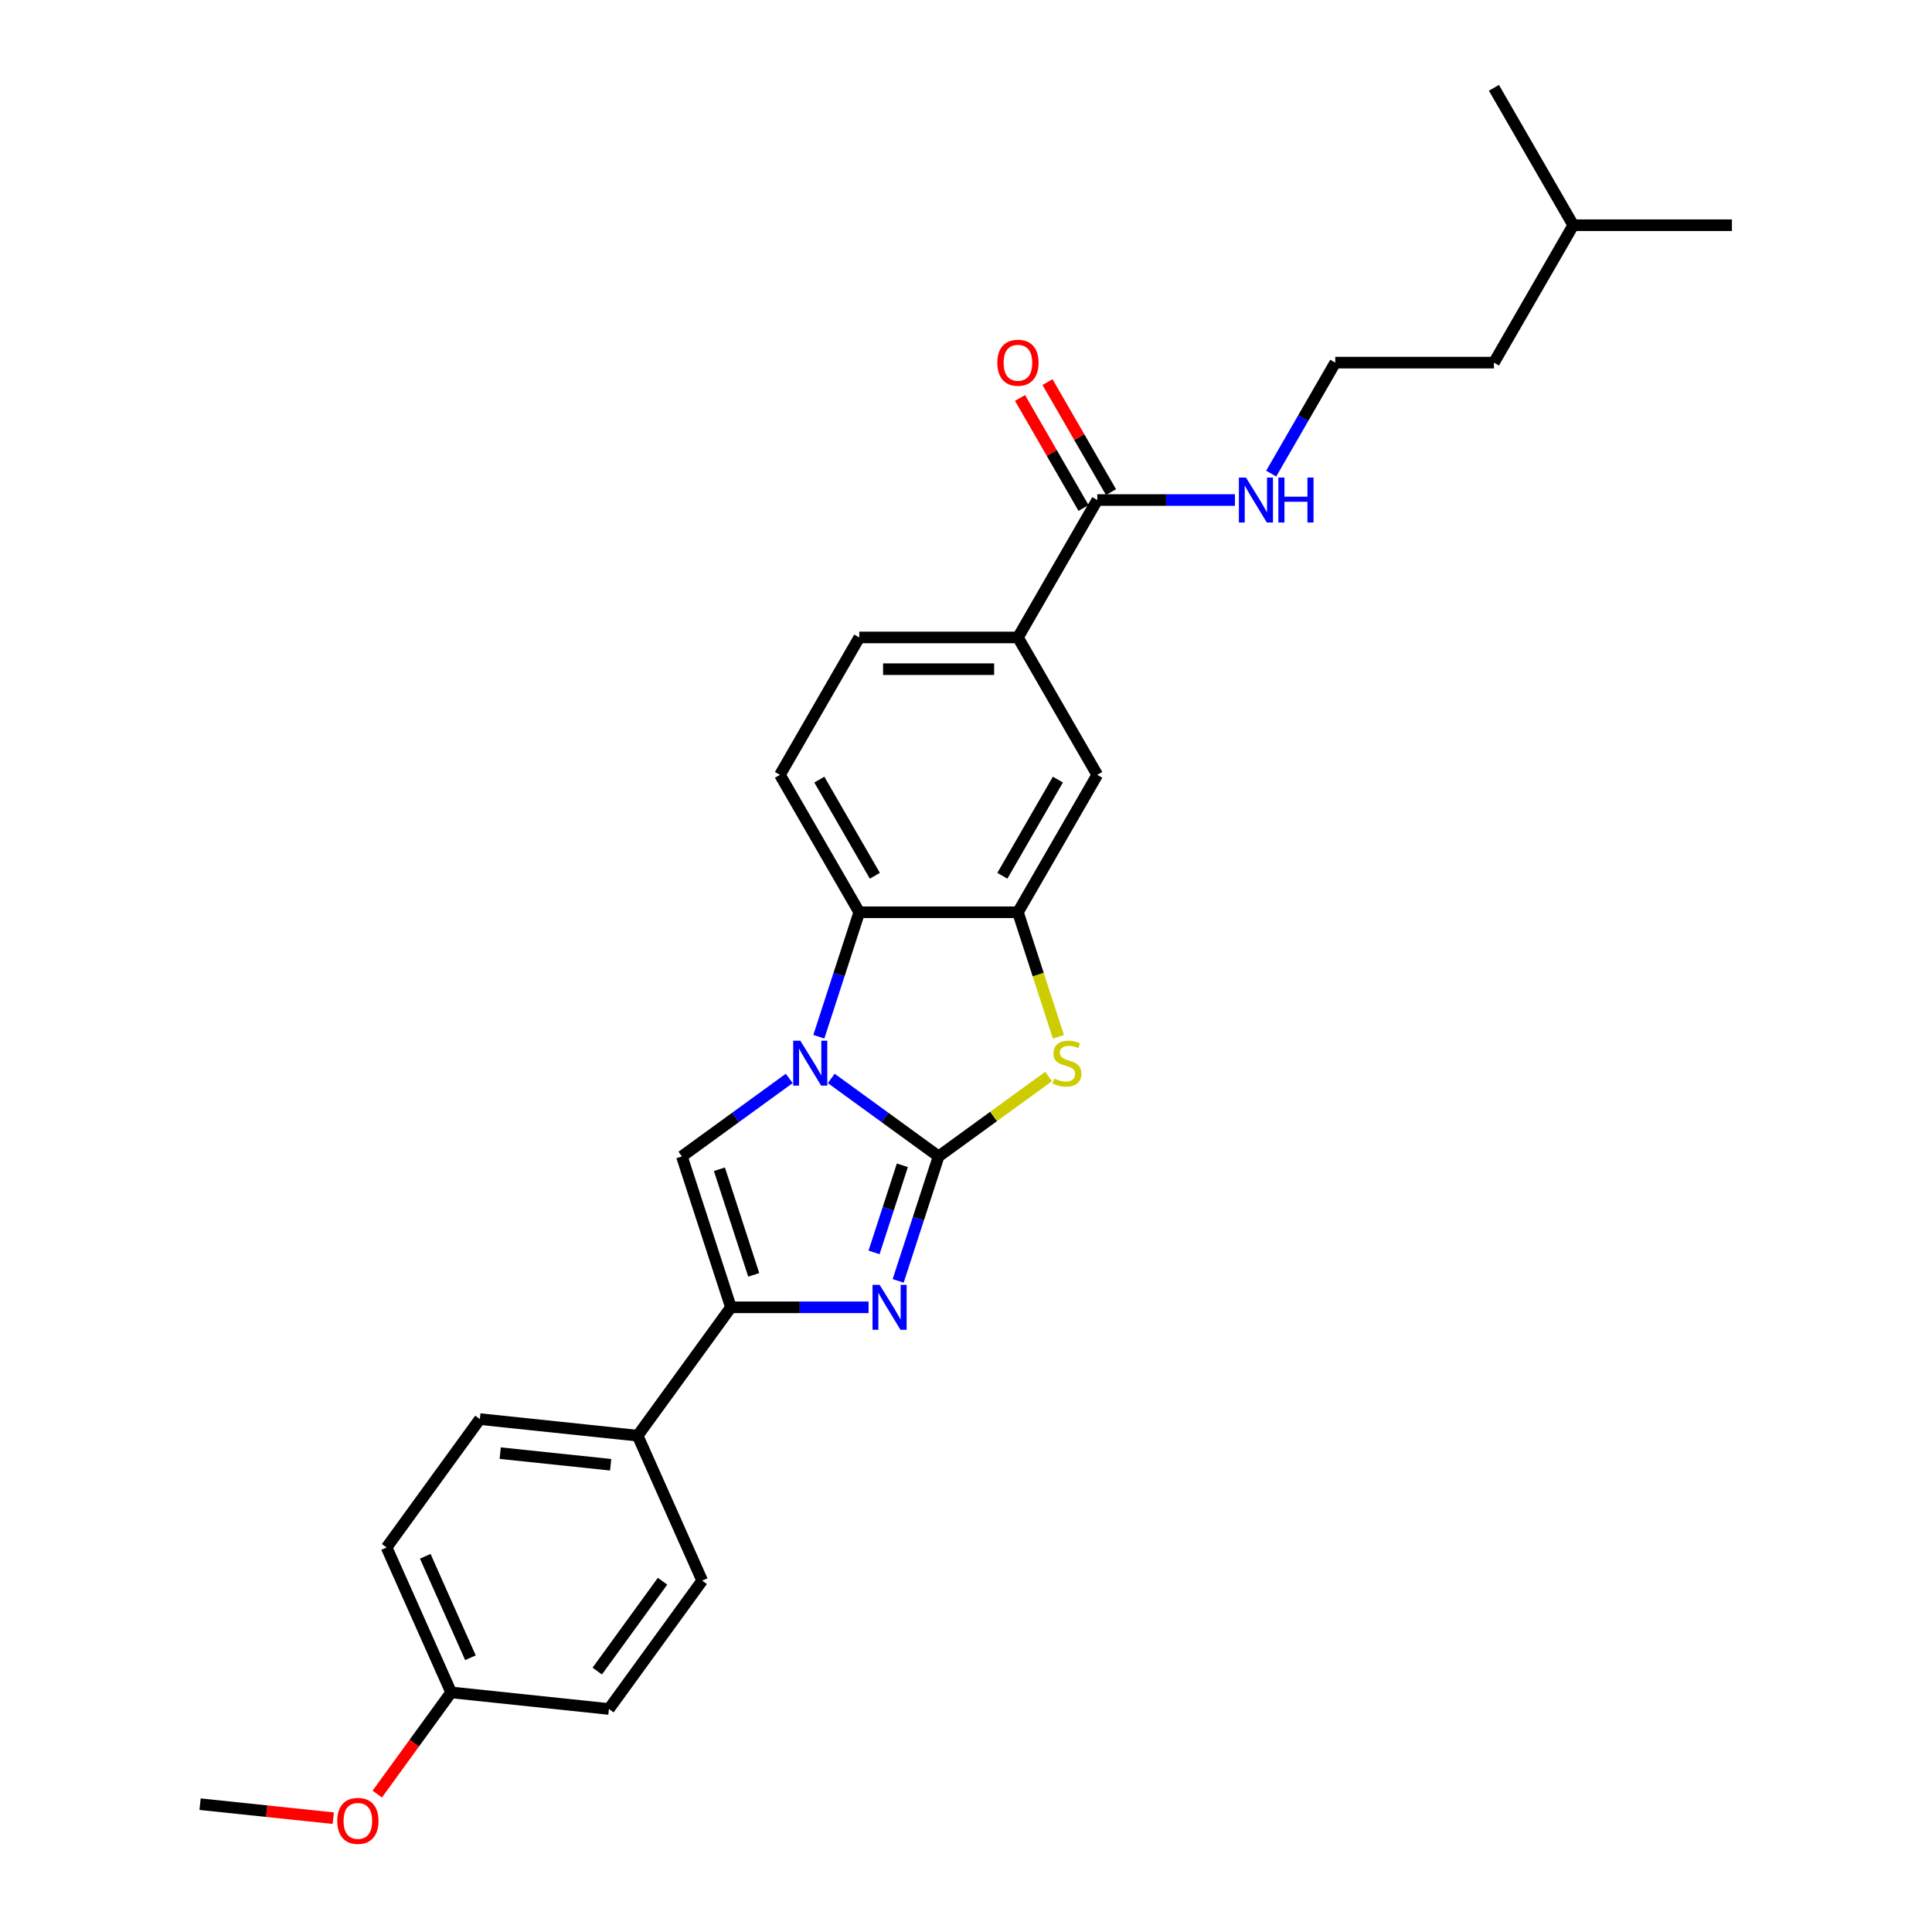 <?xml version='1.0' encoding='iso-8859-1'?>
<svg version='1.1' baseProfile='full'
              xmlns='http://www.w3.org/2000/svg'
                      xmlns:rdkit='http://www.rdkit.org/xml'
                      xmlns:xlink='http://www.w3.org/1999/xlink'
                  xml:space='preserve'
width='1000px' height='1000px' viewBox='0 0 1000 1000'>
<!-- END OF HEADER -->
<rect style='opacity:1.0;fill:#FFFFFF;stroke:none' width='1000' height='1000' x='0' y='0'> </rect>
<path class='bond-0' d='M 485.82,598.56 L 458.037,578.374' style='fill:none;fill-rule:evenodd;stroke:#000000;stroke-width:6px;stroke-linecap:butt;stroke-linejoin:miter;stroke-opacity:1' />
<path class='bond-0' d='M 458.037,578.374 L 430.254,558.189' style='fill:none;fill-rule:evenodd;stroke:#0000FF;stroke-width:6px;stroke-linecap:butt;stroke-linejoin:miter;stroke-opacity:1' />
<path class='bond-1' d='M 485.82,598.56 L 475.354,630.771' style='fill:none;fill-rule:evenodd;stroke:#000000;stroke-width:6px;stroke-linecap:butt;stroke-linejoin:miter;stroke-opacity:1' />
<path class='bond-1' d='M 475.354,630.771 L 464.888,662.983' style='fill:none;fill-rule:evenodd;stroke:#0000FF;stroke-width:6px;stroke-linecap:butt;stroke-linejoin:miter;stroke-opacity:1' />
<path class='bond-1' d='M 467.06,603.148 L 459.733,625.696' style='fill:none;fill-rule:evenodd;stroke:#000000;stroke-width:6px;stroke-linecap:butt;stroke-linejoin:miter;stroke-opacity:1' />
<path class='bond-1' d='M 459.733,625.696 L 452.407,648.244' style='fill:none;fill-rule:evenodd;stroke:#0000FF;stroke-width:6px;stroke-linecap:butt;stroke-linejoin:miter;stroke-opacity:1' />
<path class='bond-2' d='M 485.82,598.56 L 514.285,577.879' style='fill:none;fill-rule:evenodd;stroke:#000000;stroke-width:6px;stroke-linecap:butt;stroke-linejoin:miter;stroke-opacity:1' />
<path class='bond-2' d='M 514.285,577.879 L 542.75,557.198' style='fill:none;fill-rule:evenodd;stroke:#CCCC00;stroke-width:6px;stroke-linecap:butt;stroke-linejoin:miter;stroke-opacity:1' />
<path class='bond-3' d='M 408.507,558.189 L 380.724,578.374' style='fill:none;fill-rule:evenodd;stroke:#0000FF;stroke-width:6px;stroke-linecap:butt;stroke-linejoin:miter;stroke-opacity:1' />
<path class='bond-3' d='M 380.724,578.374 L 352.941,598.56' style='fill:none;fill-rule:evenodd;stroke:#000000;stroke-width:6px;stroke-linecap:butt;stroke-linejoin:miter;stroke-opacity:1' />
<path class='bond-6' d='M 423.826,536.607 L 434.292,504.395' style='fill:none;fill-rule:evenodd;stroke:#0000FF;stroke-width:6px;stroke-linecap:butt;stroke-linejoin:miter;stroke-opacity:1' />
<path class='bond-6' d='M 434.292,504.395 L 444.758,472.184' style='fill:none;fill-rule:evenodd;stroke:#000000;stroke-width:6px;stroke-linecap:butt;stroke-linejoin:miter;stroke-opacity:1' />
<path class='bond-4' d='M 449.569,676.665 L 413.944,676.665' style='fill:none;fill-rule:evenodd;stroke:#0000FF;stroke-width:6px;stroke-linecap:butt;stroke-linejoin:miter;stroke-opacity:1' />
<path class='bond-4' d='M 413.944,676.665 L 378.319,676.665' style='fill:none;fill-rule:evenodd;stroke:#000000;stroke-width:6px;stroke-linecap:butt;stroke-linejoin:miter;stroke-opacity:1' />
<path class='bond-5' d='M 547.825,536.64 L 537.354,504.412' style='fill:none;fill-rule:evenodd;stroke:#CCCC00;stroke-width:6px;stroke-linecap:butt;stroke-linejoin:miter;stroke-opacity:1' />
<path class='bond-5' d='M 537.354,504.412 L 526.883,472.184' style='fill:none;fill-rule:evenodd;stroke:#000000;stroke-width:6px;stroke-linecap:butt;stroke-linejoin:miter;stroke-opacity:1' />
<path class='bond-27' d='M 352.941,598.56 L 378.319,676.665' style='fill:none;fill-rule:evenodd;stroke:#000000;stroke-width:6px;stroke-linecap:butt;stroke-linejoin:miter;stroke-opacity:1' />
<path class='bond-27' d='M 372.368,605.2 L 390.133,659.873' style='fill:none;fill-rule:evenodd;stroke:#000000;stroke-width:6px;stroke-linecap:butt;stroke-linejoin:miter;stroke-opacity:1' />
<path class='bond-11' d='M 378.319,676.665 L 330.047,743.105' style='fill:none;fill-rule:evenodd;stroke:#000000;stroke-width:6px;stroke-linecap:butt;stroke-linejoin:miter;stroke-opacity:1' />
<path class='bond-8' d='M 526.883,472.184 L 567.945,401.062' style='fill:none;fill-rule:evenodd;stroke:#000000;stroke-width:6px;stroke-linecap:butt;stroke-linejoin:miter;stroke-opacity:1' />
<path class='bond-8' d='M 518.817,453.303 L 547.561,403.518' style='fill:none;fill-rule:evenodd;stroke:#000000;stroke-width:6px;stroke-linecap:butt;stroke-linejoin:miter;stroke-opacity:1' />
<path class='bond-28' d='M 526.883,472.184 L 444.758,472.184' style='fill:none;fill-rule:evenodd;stroke:#000000;stroke-width:6px;stroke-linecap:butt;stroke-linejoin:miter;stroke-opacity:1' />
<path class='bond-10' d='M 444.758,472.184 L 403.696,401.062' style='fill:none;fill-rule:evenodd;stroke:#000000;stroke-width:6px;stroke-linecap:butt;stroke-linejoin:miter;stroke-opacity:1' />
<path class='bond-10' d='M 452.823,453.303 L 424.08,403.518' style='fill:none;fill-rule:evenodd;stroke:#000000;stroke-width:6px;stroke-linecap:butt;stroke-linejoin:miter;stroke-opacity:1' />
<path class='bond-7' d='M 567.945,258.819 L 526.883,329.941' style='fill:none;fill-rule:evenodd;stroke:#000000;stroke-width:6px;stroke-linecap:butt;stroke-linejoin:miter;stroke-opacity:1' />
<path class='bond-13' d='M 575.057,254.713 L 558.618,226.24' style='fill:none;fill-rule:evenodd;stroke:#000000;stroke-width:6px;stroke-linecap:butt;stroke-linejoin:miter;stroke-opacity:1' />
<path class='bond-13' d='M 558.618,226.24 L 542.178,197.766' style='fill:none;fill-rule:evenodd;stroke:#FF0000;stroke-width:6px;stroke-linecap:butt;stroke-linejoin:miter;stroke-opacity:1' />
<path class='bond-13' d='M 560.832,262.925 L 544.393,234.452' style='fill:none;fill-rule:evenodd;stroke:#000000;stroke-width:6px;stroke-linecap:butt;stroke-linejoin:miter;stroke-opacity:1' />
<path class='bond-13' d='M 544.393,234.452 L 527.954,205.979' style='fill:none;fill-rule:evenodd;stroke:#FF0000;stroke-width:6px;stroke-linecap:butt;stroke-linejoin:miter;stroke-opacity:1' />
<path class='bond-14' d='M 567.945,258.819 L 603.57,258.819' style='fill:none;fill-rule:evenodd;stroke:#000000;stroke-width:6px;stroke-linecap:butt;stroke-linejoin:miter;stroke-opacity:1' />
<path class='bond-14' d='M 603.57,258.819 L 639.195,258.819' style='fill:none;fill-rule:evenodd;stroke:#0000FF;stroke-width:6px;stroke-linecap:butt;stroke-linejoin:miter;stroke-opacity:1' />
<path class='bond-9' d='M 567.945,401.062 L 526.883,329.941' style='fill:none;fill-rule:evenodd;stroke:#000000;stroke-width:6px;stroke-linecap:butt;stroke-linejoin:miter;stroke-opacity:1' />
<path class='bond-29' d='M 526.883,329.941 L 444.758,329.941' style='fill:none;fill-rule:evenodd;stroke:#000000;stroke-width:6px;stroke-linecap:butt;stroke-linejoin:miter;stroke-opacity:1' />
<path class='bond-29' d='M 514.564,346.366 L 457.077,346.366' style='fill:none;fill-rule:evenodd;stroke:#000000;stroke-width:6px;stroke-linecap:butt;stroke-linejoin:miter;stroke-opacity:1' />
<path class='bond-12' d='M 403.696,401.062 L 444.758,329.941' style='fill:none;fill-rule:evenodd;stroke:#000000;stroke-width:6px;stroke-linecap:butt;stroke-linejoin:miter;stroke-opacity:1' />
<path class='bond-15' d='M 330.047,743.105 L 248.373,734.52' style='fill:none;fill-rule:evenodd;stroke:#000000;stroke-width:6px;stroke-linecap:butt;stroke-linejoin:miter;stroke-opacity:1' />
<path class='bond-15' d='M 316.079,758.152 L 258.907,752.143' style='fill:none;fill-rule:evenodd;stroke:#000000;stroke-width:6px;stroke-linecap:butt;stroke-linejoin:miter;stroke-opacity:1' />
<path class='bond-16' d='M 330.047,743.105 L 363.45,818.129' style='fill:none;fill-rule:evenodd;stroke:#000000;stroke-width:6px;stroke-linecap:butt;stroke-linejoin:miter;stroke-opacity:1' />
<path class='bond-20' d='M 657.968,245.137 L 674.549,216.418' style='fill:none;fill-rule:evenodd;stroke:#0000FF;stroke-width:6px;stroke-linecap:butt;stroke-linejoin:miter;stroke-opacity:1' />
<path class='bond-20' d='M 674.549,216.418 L 691.131,187.698' style='fill:none;fill-rule:evenodd;stroke:#000000;stroke-width:6px;stroke-linecap:butt;stroke-linejoin:miter;stroke-opacity:1' />
<path class='bond-19' d='M 248.373,734.52 L 200.102,800.96' style='fill:none;fill-rule:evenodd;stroke:#000000;stroke-width:6px;stroke-linecap:butt;stroke-linejoin:miter;stroke-opacity:1' />
<path class='bond-18' d='M 363.45,818.129 L 315.179,884.568' style='fill:none;fill-rule:evenodd;stroke:#000000;stroke-width:6px;stroke-linecap:butt;stroke-linejoin:miter;stroke-opacity:1' />
<path class='bond-18' d='M 342.921,818.44 L 309.132,864.948' style='fill:none;fill-rule:evenodd;stroke:#000000;stroke-width:6px;stroke-linecap:butt;stroke-linejoin:miter;stroke-opacity:1' />
<path class='bond-17' d='M 233.505,875.984 L 315.179,884.568' style='fill:none;fill-rule:evenodd;stroke:#000000;stroke-width:6px;stroke-linecap:butt;stroke-linejoin:miter;stroke-opacity:1' />
<path class='bond-21' d='M 233.505,875.984 L 214.387,902.297' style='fill:none;fill-rule:evenodd;stroke:#000000;stroke-width:6px;stroke-linecap:butt;stroke-linejoin:miter;stroke-opacity:1' />
<path class='bond-21' d='M 214.387,902.297 L 195.269,928.611' style='fill:none;fill-rule:evenodd;stroke:#FF0000;stroke-width:6px;stroke-linecap:butt;stroke-linejoin:miter;stroke-opacity:1' />
<path class='bond-30' d='M 233.505,875.984 L 200.102,800.96' style='fill:none;fill-rule:evenodd;stroke:#000000;stroke-width:6px;stroke-linecap:butt;stroke-linejoin:miter;stroke-opacity:1' />
<path class='bond-30' d='M 243.499,858.05 L 220.117,805.533' style='fill:none;fill-rule:evenodd;stroke:#000000;stroke-width:6px;stroke-linecap:butt;stroke-linejoin:miter;stroke-opacity:1' />
<path class='bond-22' d='M 691.131,187.698 L 773.255,187.698' style='fill:none;fill-rule:evenodd;stroke:#000000;stroke-width:6px;stroke-linecap:butt;stroke-linejoin:miter;stroke-opacity:1' />
<path class='bond-24' d='M 172.504,941.086 L 138.031,937.463' style='fill:none;fill-rule:evenodd;stroke:#FF0000;stroke-width:6px;stroke-linecap:butt;stroke-linejoin:miter;stroke-opacity:1' />
<path class='bond-24' d='M 138.031,937.463 L 103.559,933.84' style='fill:none;fill-rule:evenodd;stroke:#000000;stroke-width:6px;stroke-linecap:butt;stroke-linejoin:miter;stroke-opacity:1' />
<path class='bond-23' d='M 773.255,187.698 L 814.317,116.576' style='fill:none;fill-rule:evenodd;stroke:#000000;stroke-width:6px;stroke-linecap:butt;stroke-linejoin:miter;stroke-opacity:1' />
<path class='bond-25' d='M 814.317,116.576 L 896.441,116.576' style='fill:none;fill-rule:evenodd;stroke:#000000;stroke-width:6px;stroke-linecap:butt;stroke-linejoin:miter;stroke-opacity:1' />
<path class='bond-26' d='M 814.317,116.576 L 773.255,45.455' style='fill:none;fill-rule:evenodd;stroke:#000000;stroke-width:6px;stroke-linecap:butt;stroke-linejoin:miter;stroke-opacity:1' />
<path  class='atom-1' d='M 414.24 538.66
L 421.861 550.979
Q 422.616 552.194, 423.832 554.395
Q 425.047 556.596, 425.113 556.727
L 425.113 538.66
L 428.201 538.66
L 428.201 561.917
L 425.014 561.917
L 416.835 548.449
Q 415.882 546.872, 414.864 545.066
Q 413.878 543.259, 413.583 542.7
L 413.583 561.917
L 410.561 561.917
L 410.561 538.66
L 414.24 538.66
' fill='#0000FF'/>
<path  class='atom-2' d='M 455.302 665.036
L 462.923 677.355
Q 463.678 678.57, 464.894 680.771
Q 466.109 682.972, 466.175 683.103
L 466.175 665.036
L 469.263 665.036
L 469.263 688.293
L 466.076 688.293
L 457.897 674.825
Q 456.944 673.248, 455.926 671.442
Q 454.94 669.635, 454.645 669.076
L 454.645 688.293
L 451.623 688.293
L 451.623 665.036
L 455.302 665.036
' fill='#0000FF'/>
<path  class='atom-3' d='M 545.69 558.271
Q 545.953 558.37, 547.037 558.83
Q 548.121 559.289, 549.304 559.585
Q 550.519 559.848, 551.702 559.848
Q 553.903 559.848, 555.184 558.797
Q 556.465 557.713, 556.465 555.84
Q 556.465 554.559, 555.808 553.771
Q 555.184 552.982, 554.198 552.555
Q 553.213 552.128, 551.57 551.636
Q 549.501 551.011, 548.253 550.42
Q 547.037 549.829, 546.15 548.58
Q 545.296 547.332, 545.296 545.23
Q 545.296 542.306, 547.267 540.499
Q 549.271 538.693, 553.213 538.693
Q 555.907 538.693, 558.962 539.974
L 558.206 542.503
Q 555.414 541.354, 553.311 541.354
Q 551.045 541.354, 549.797 542.306
Q 548.548 543.226, 548.581 544.836
Q 548.581 546.084, 549.205 546.839
Q 549.862 547.595, 550.782 548.022
Q 551.735 548.449, 553.311 548.942
Q 555.414 549.599, 556.662 550.256
Q 557.91 550.913, 558.797 552.26
Q 559.717 553.574, 559.717 555.84
Q 559.717 559.06, 557.549 560.801
Q 555.414 562.509, 551.833 562.509
Q 549.764 562.509, 548.187 562.049
Q 546.643 561.622, 544.803 560.866
L 545.69 558.271
' fill='#CCCC00'/>
<path  class='atom-14' d='M 516.206 187.763
Q 516.206 182.179, 518.966 179.058
Q 521.725 175.938, 526.883 175.938
Q 532.04 175.938, 534.799 179.058
Q 537.559 182.179, 537.559 187.763
Q 537.559 193.414, 534.766 196.633
Q 531.974 199.819, 526.883 199.819
Q 521.758 199.819, 518.966 196.633
Q 516.206 193.446, 516.206 187.763
M 526.883 197.191
Q 530.43 197.191, 532.336 194.826
Q 534.274 192.428, 534.274 187.763
Q 534.274 183.197, 532.336 180.898
Q 530.43 178.565, 526.883 178.565
Q 523.335 178.565, 521.397 180.865
Q 519.491 183.164, 519.491 187.763
Q 519.491 192.461, 521.397 194.826
Q 523.335 197.191, 526.883 197.191
' fill='#FF0000'/>
<path  class='atom-15' d='M 644.928 247.19
L 652.549 259.509
Q 653.304 260.725, 654.52 262.925
Q 655.735 265.126, 655.801 265.258
L 655.801 247.19
L 658.889 247.19
L 658.889 270.448
L 655.702 270.448
L 647.523 256.98
Q 646.57 255.403, 645.552 253.596
Q 644.566 251.789, 644.271 251.231
L 644.271 270.448
L 641.249 270.448
L 641.249 247.19
L 644.928 247.19
' fill='#0000FF'/>
<path  class='atom-15' d='M 661.681 247.19
L 664.835 247.19
L 664.835 257.078
L 676.726 257.078
L 676.726 247.19
L 679.88 247.19
L 679.88 270.448
L 676.726 270.448
L 676.726 259.706
L 664.835 259.706
L 664.835 270.448
L 661.681 270.448
L 661.681 247.19
' fill='#0000FF'/>
<path  class='atom-22' d='M 174.557 942.49
Q 174.557 936.905, 177.316 933.784
Q 180.076 930.664, 185.233 930.664
Q 190.391 930.664, 193.15 933.784
Q 195.909 936.905, 195.909 942.49
Q 195.909 948.14, 193.117 951.359
Q 190.325 954.545, 185.233 954.545
Q 180.109 954.545, 177.316 951.359
Q 174.557 948.173, 174.557 942.49
M 185.233 951.917
Q 188.781 951.917, 190.686 949.552
Q 192.624 947.154, 192.624 942.49
Q 192.624 937.924, 190.686 935.624
Q 188.781 933.292, 185.233 933.292
Q 181.685 933.292, 179.747 935.591
Q 177.842 937.891, 177.842 942.49
Q 177.842 947.187, 179.747 949.552
Q 181.685 951.917, 185.233 951.917
' fill='#FF0000'/>
</svg>
